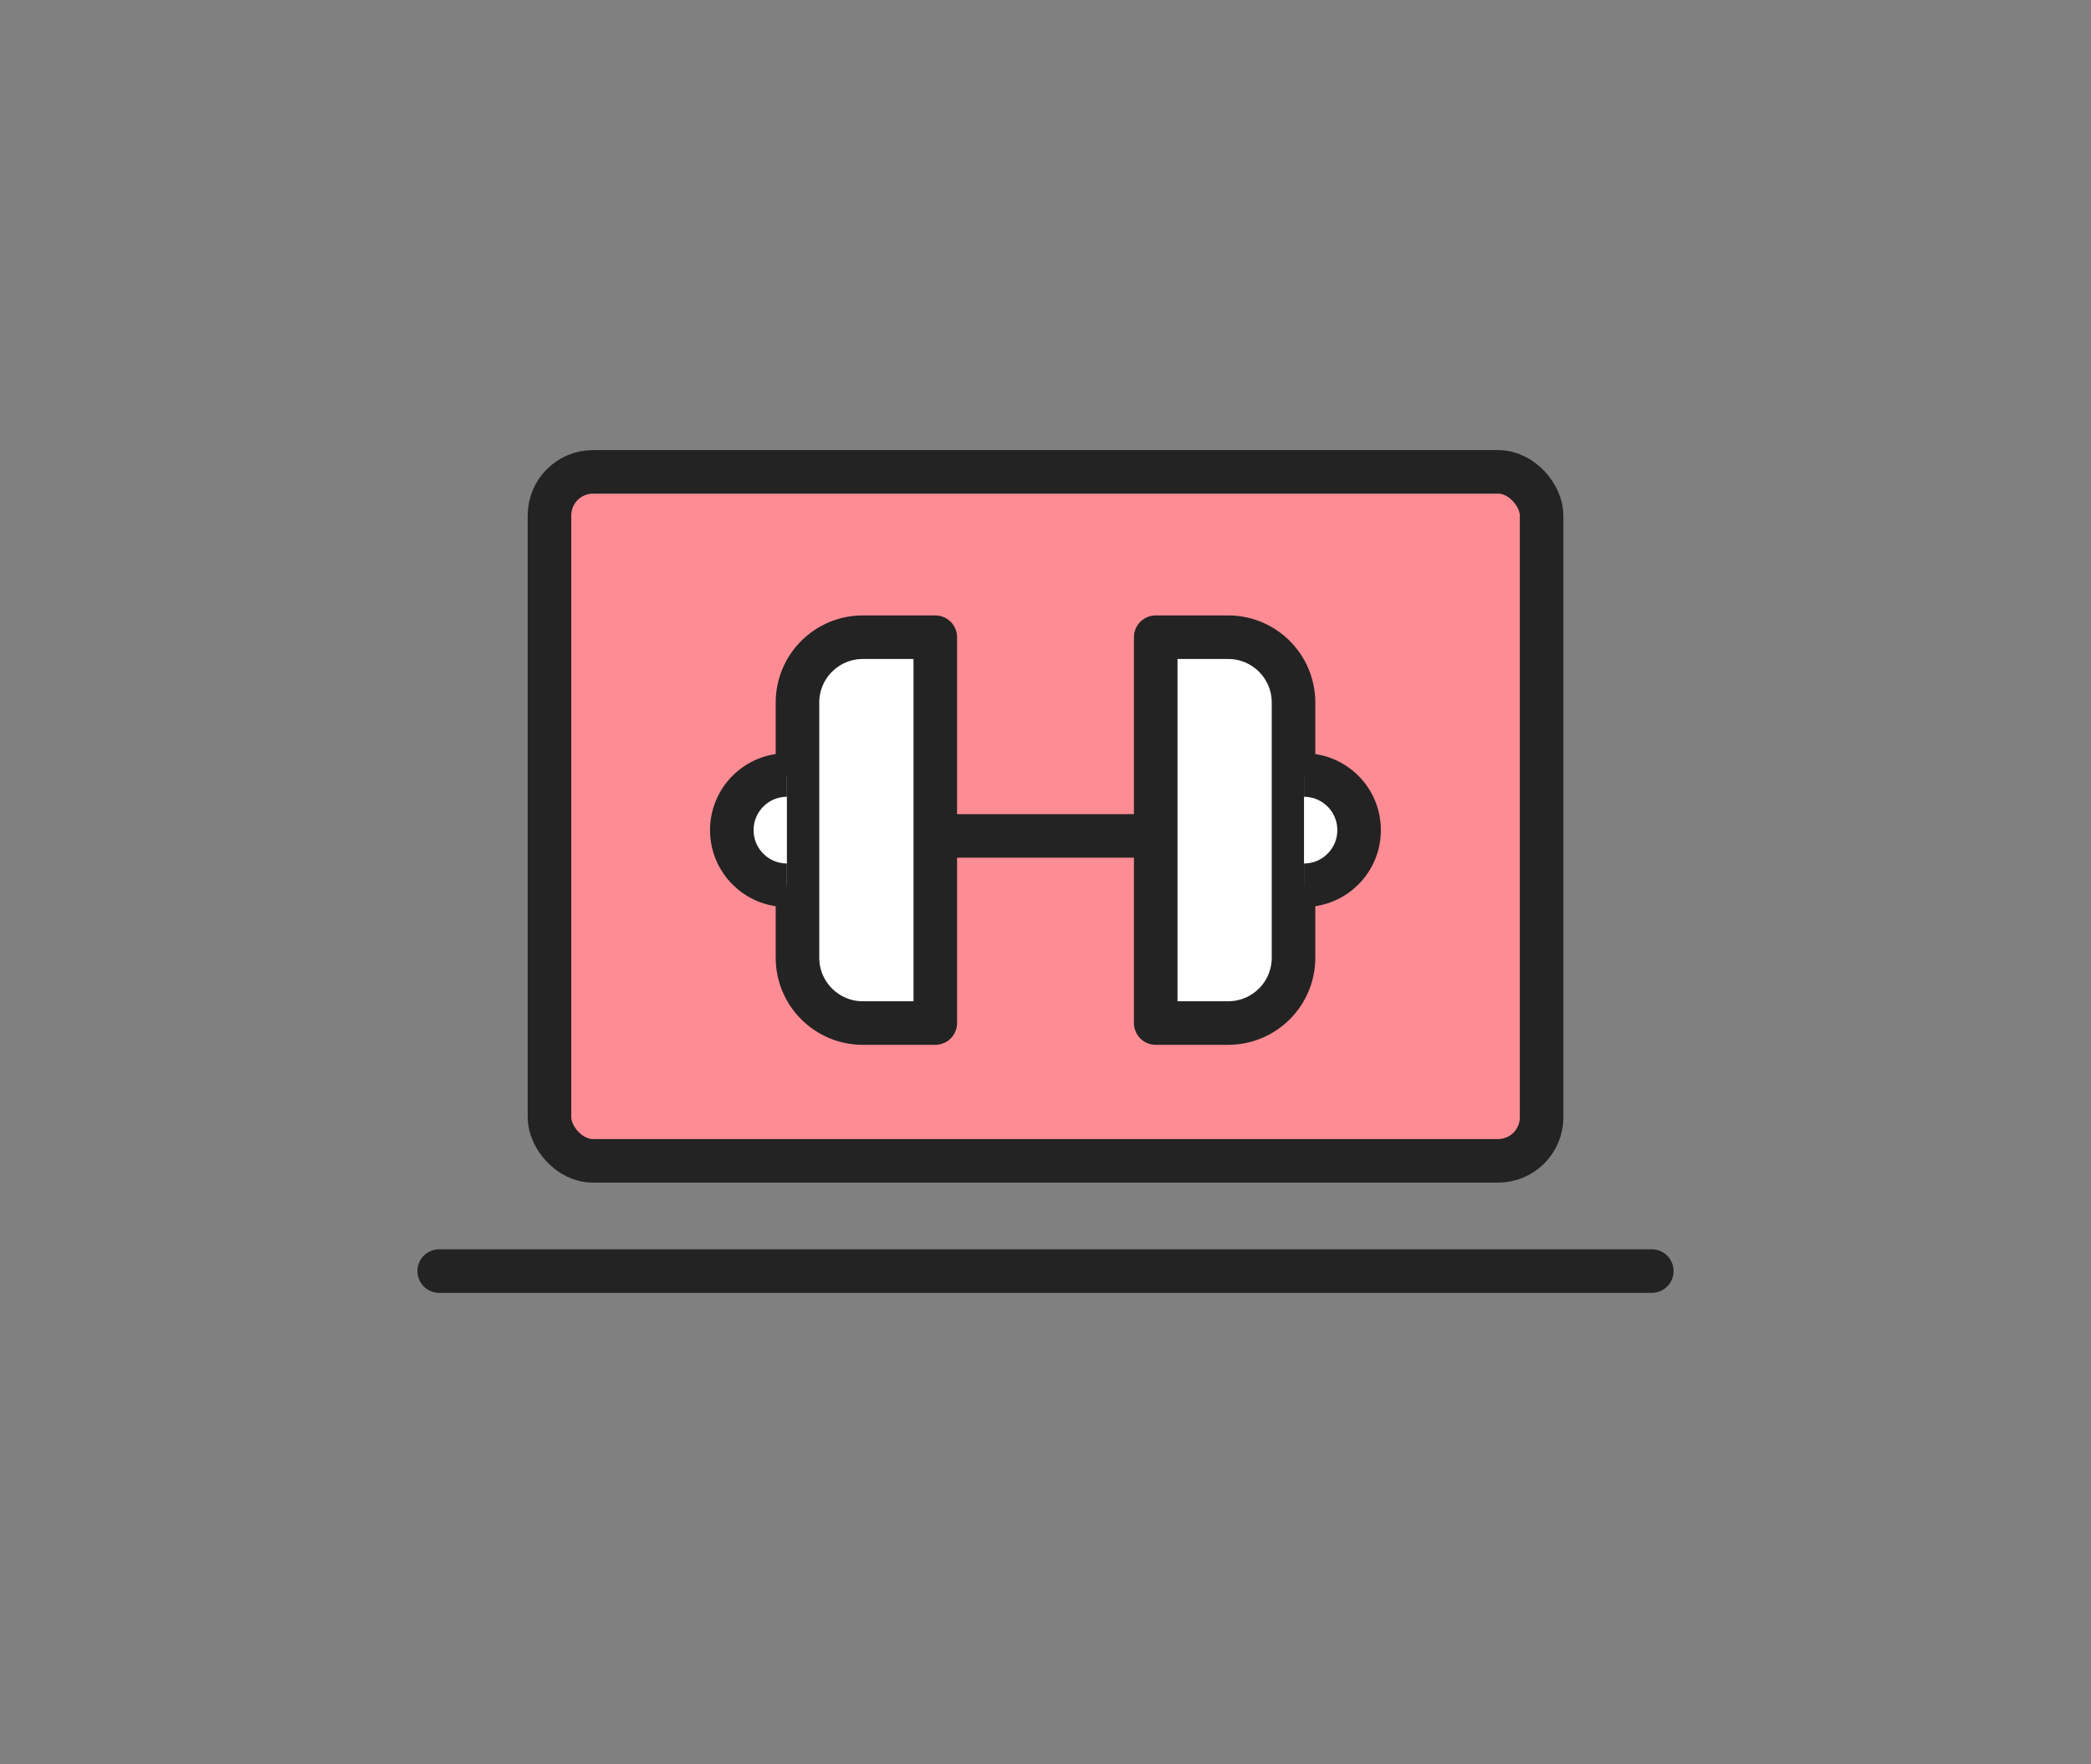 <svg width="96" height="81" viewBox="0 0 96 81" fill="none" xmlns="http://www.w3.org/2000/svg">
<rect x="0" y="0" width="96" height="81" fill="#808080" stroke="none"/>
<rect x="25.227" y="21.663" width="45.55" height="31.632" rx="2" fill="#FE8C94" stroke="#232323" stroke-width="2"/>
<path d="M20.164 58.355H75.836" stroke="#232323" stroke-width="2" stroke-linecap="round"/>
<path d="M36.613 32.254C36.613 30.598 37.956 29.254 39.613 29.254H42.94V46.968H39.613C37.956 46.968 36.613 45.625 36.613 43.968V32.254Z" fill="white" stroke="#232323" stroke-width="2" stroke-linejoin="round"/>
<path d="M33.598 38.111C33.598 39.509 34.731 40.642 36.128 40.642V35.581C34.731 35.581 33.598 36.714 33.598 38.111Z" fill="white"/>
<path d="M36.128 40.642C34.731 40.642 33.598 39.509 33.598 38.111C33.598 36.714 34.731 35.581 36.128 35.581" stroke="#232323" stroke-width="2"/>
<path d="M59.387 32.254C59.387 30.598 58.044 29.254 56.387 29.254H53.06V46.968H56.387C58.044 46.968 59.387 45.625 59.387 43.968V32.254Z" fill="white" stroke="#232323" stroke-width="2" stroke-linejoin="round"/>
<path d="M62.398 38.111C62.398 39.509 61.266 40.642 59.868 40.642V35.581C61.266 35.581 62.398 36.714 62.398 38.111Z" fill="white"/>
<path d="M59.868 40.642C61.266 40.642 62.398 39.509 62.398 38.111C62.398 36.714 61.266 35.581 59.868 35.581" stroke="#232323" stroke-width="2"/>
<line x1="42.938" y1="38.377" x2="53.06" y2="38.377" stroke="#232323" stroke-width="2"/>
</svg>
